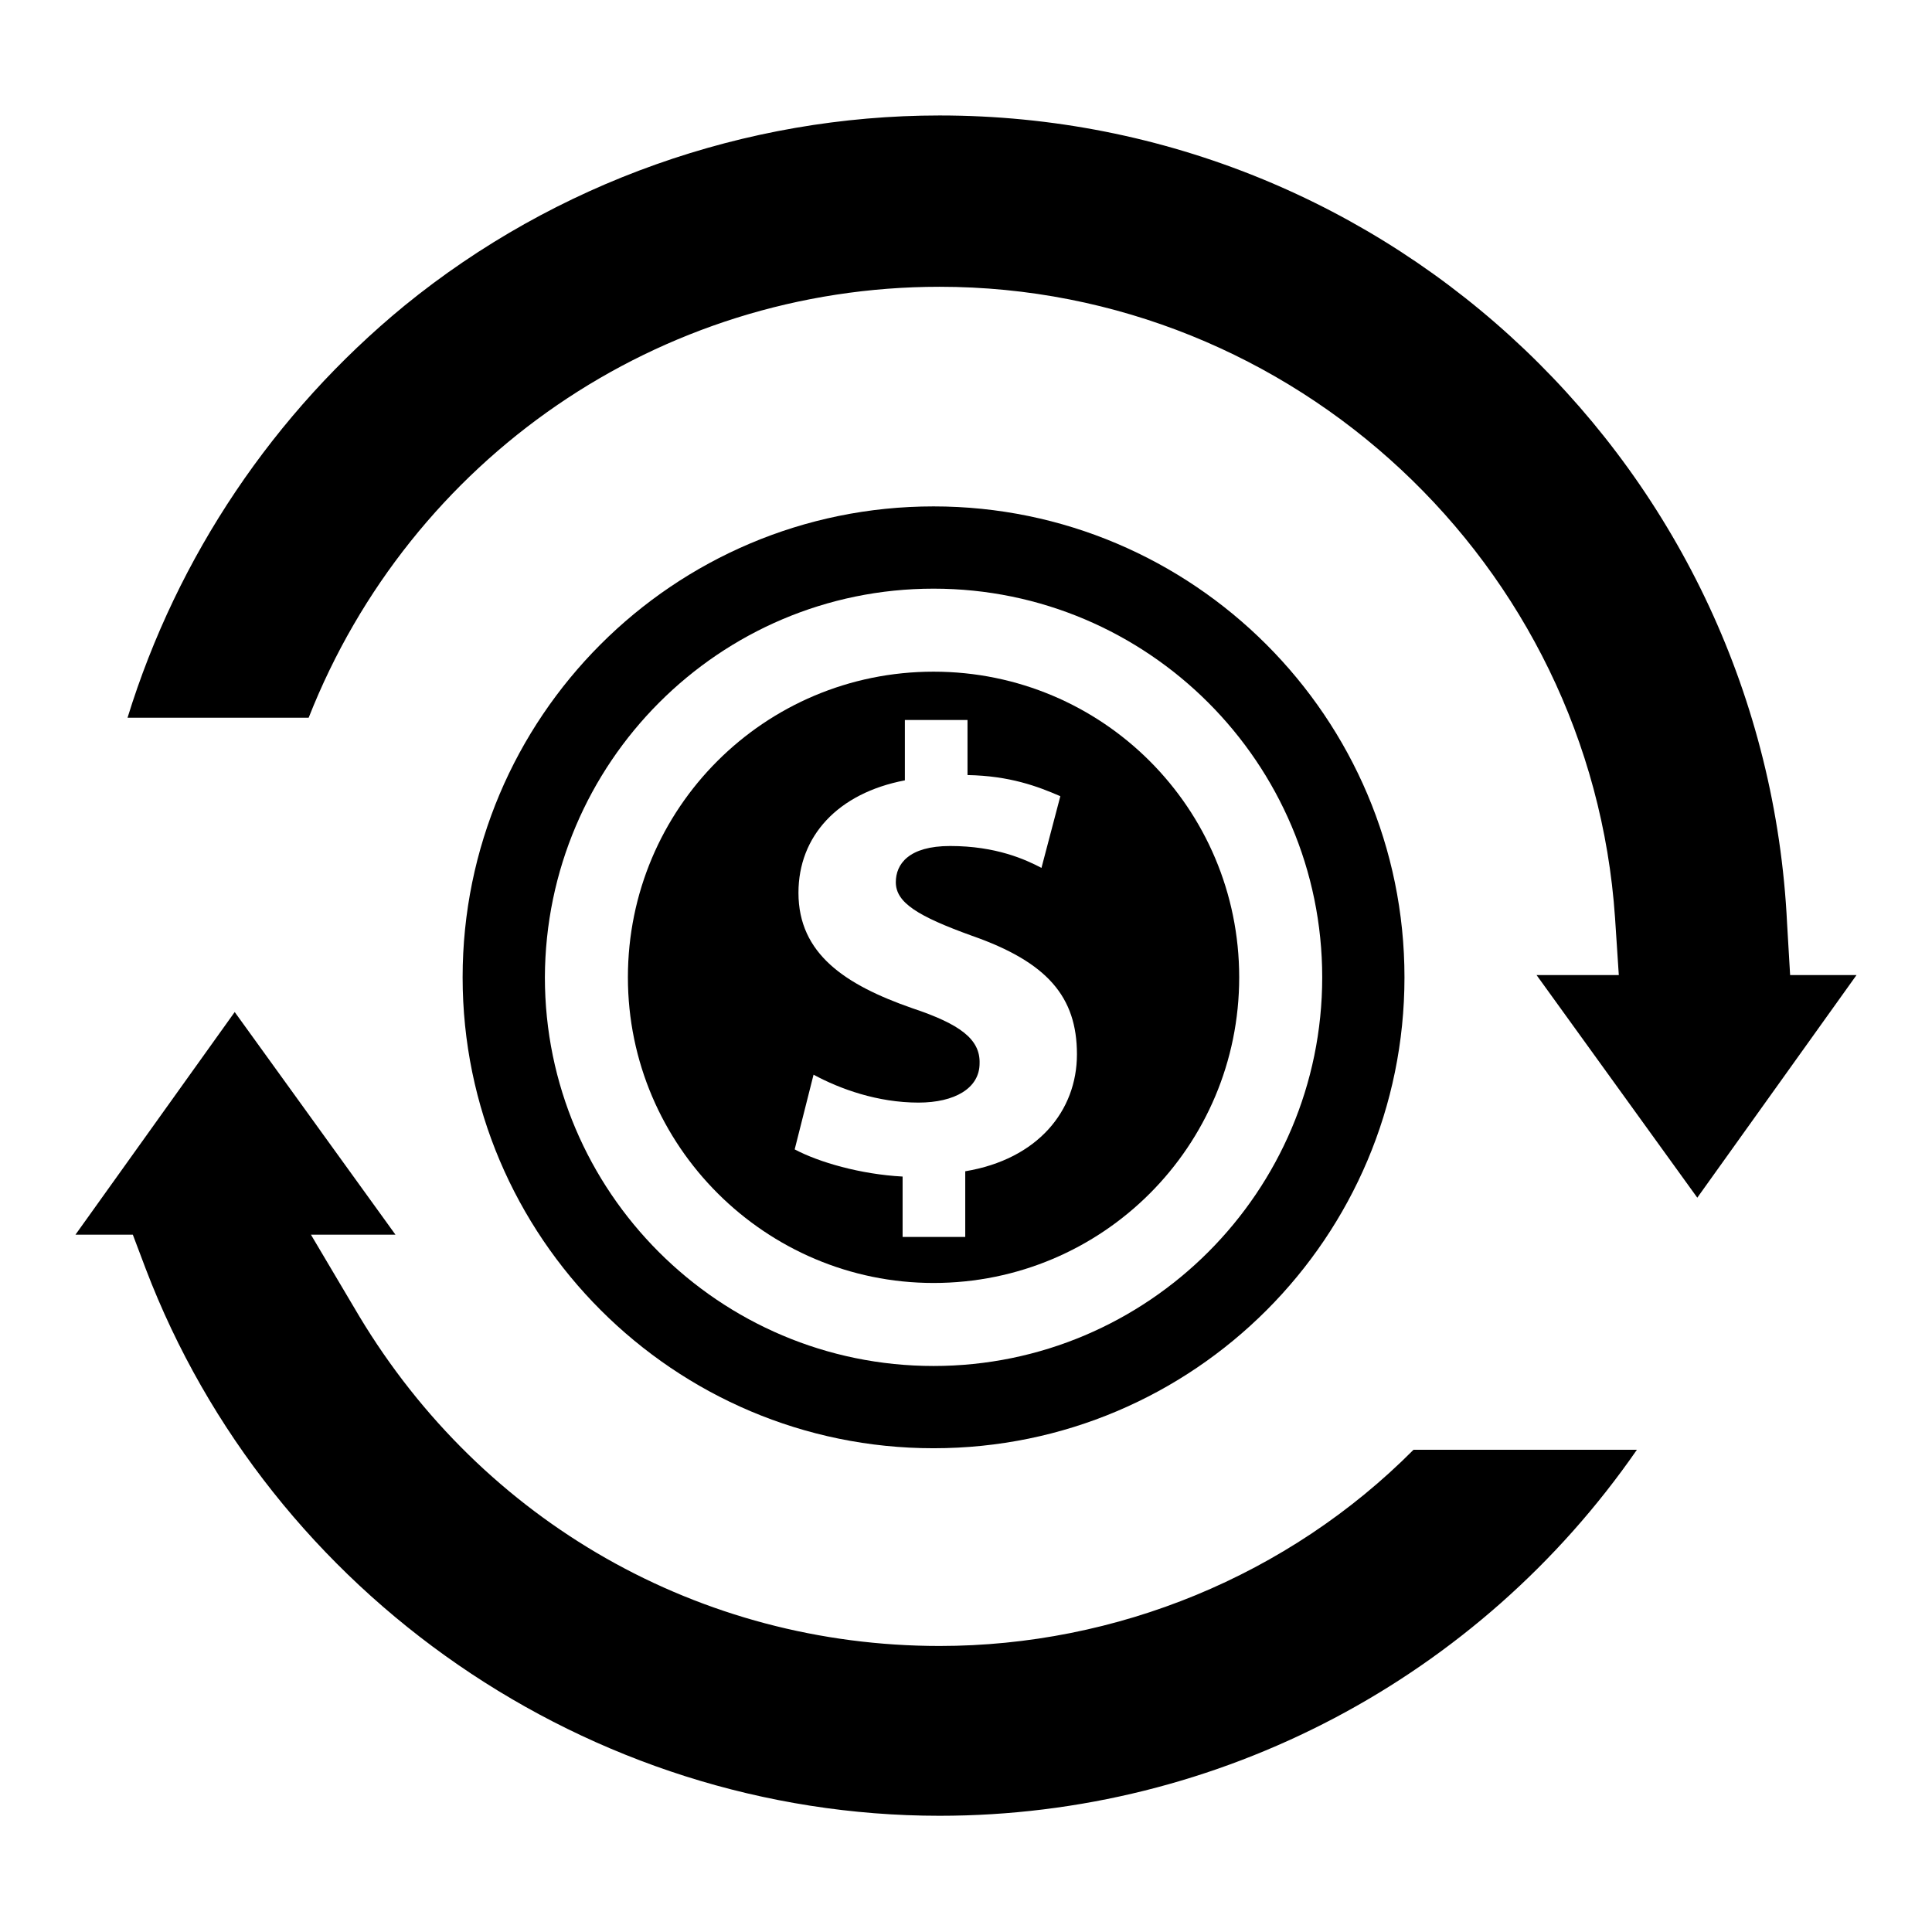 <?xml version="1.0" encoding="utf-8"?>
<!-- Svg Vector Icons : http://www.onlinewebfonts.com/icon -->
<!DOCTYPE svg PUBLIC "-//W3C//DTD SVG 1.1//EN" "http://www.w3.org/Graphics/SVG/1.1/DTD/svg11.dtd">
<svg version="1.1" xmlns="http://www.w3.org/2000/svg" xmlns:xlink="http://www.w3.org/1999/xlink" x="0px" y="0px" viewBox="0 0 256 256" enable-background="new 0 0 256 256" xml:space="preserve">
<g> <path fill="#000000" d="M237.2,129.2l-0.4-6.8c-2.9-60-52.3-107.1-112.3-107.1c-25.7,0-50.9,8.9-70.9,25.2 C36.3,54.7,23.5,73.7,16.9,95.1h24C54.4,60.8,87.3,38,124.5,38c46.9,0,86.3,36.7,89.5,83.6l0.5,7.6h-10.9l21.3,29.5l21.1-29.5 H237.2L237.2,129.2z M124.5,218.1c-31.7,0-60.5-16.4-76.9-43.7l-6.4-10.8h11.2l-21.3-29.5L10,163.6h7.6l1.7,4.5 c16.5,43.3,58.8,72.5,105.2,72.5c37.1,0,71.5-18.3,92.4-48.5h-29.6C170.7,208.8,147.9,218.1,124.5,218.1z"/> <path fill="#000000" d="M123.7,191.9c34.5,0,62.4-28,62.4-62.4c0-34.4-28-62.4-62.4-62.4c-34.5,0-62.4,28-62.4,62.4 C61.3,163.9,89.3,191.9,123.7,191.9L123.7,191.9z M123.7,78c28.4,0,51.5,23.1,51.5,51.5c0,28.4-23.1,51.5-51.5,51.5 c-28.4,0-51.5-23.1-51.5-51.5C72.3,101.1,95.3,78,123.7,78z"/> <path fill="#000000" d="M123.7,170c22.4,0,40.5-18.1,40.5-40.5c0-22.4-18.1-40.5-40.5-40.5c-22.4,0-40.5,18.1-40.5,40.5 C83.2,151.9,101.5,170,123.7,170z M120.9,133.6c-8.9-3.1-15.1-7.2-15.1-15.3c0-7.5,5.2-13.2,14.1-14.9v-8h8.3v7.3 c5.6,0.1,9.3,1.5,12.3,2.8l-2.5,9.5c-2.1-1.1-6-2.9-12.1-2.9c-5.5,0-7.2,2.4-7.2,4.8c0,2.7,2.9,4.5,10.1,7.1 c10,3.5,13.9,8.1,13.9,15.7c0,7.5-5.2,13.9-14.8,15.5v8.7h-8.3v-8c-5.6-0.3-11.1-1.9-14.3-3.6l2.5-9.9c3.5,1.9,8.5,3.7,13.9,3.7 c4.8,0,8.1-1.9,8.1-5.2C129.9,137.7,127.2,135.7,120.9,133.6L120.9,133.6z"/></g>
</svg>